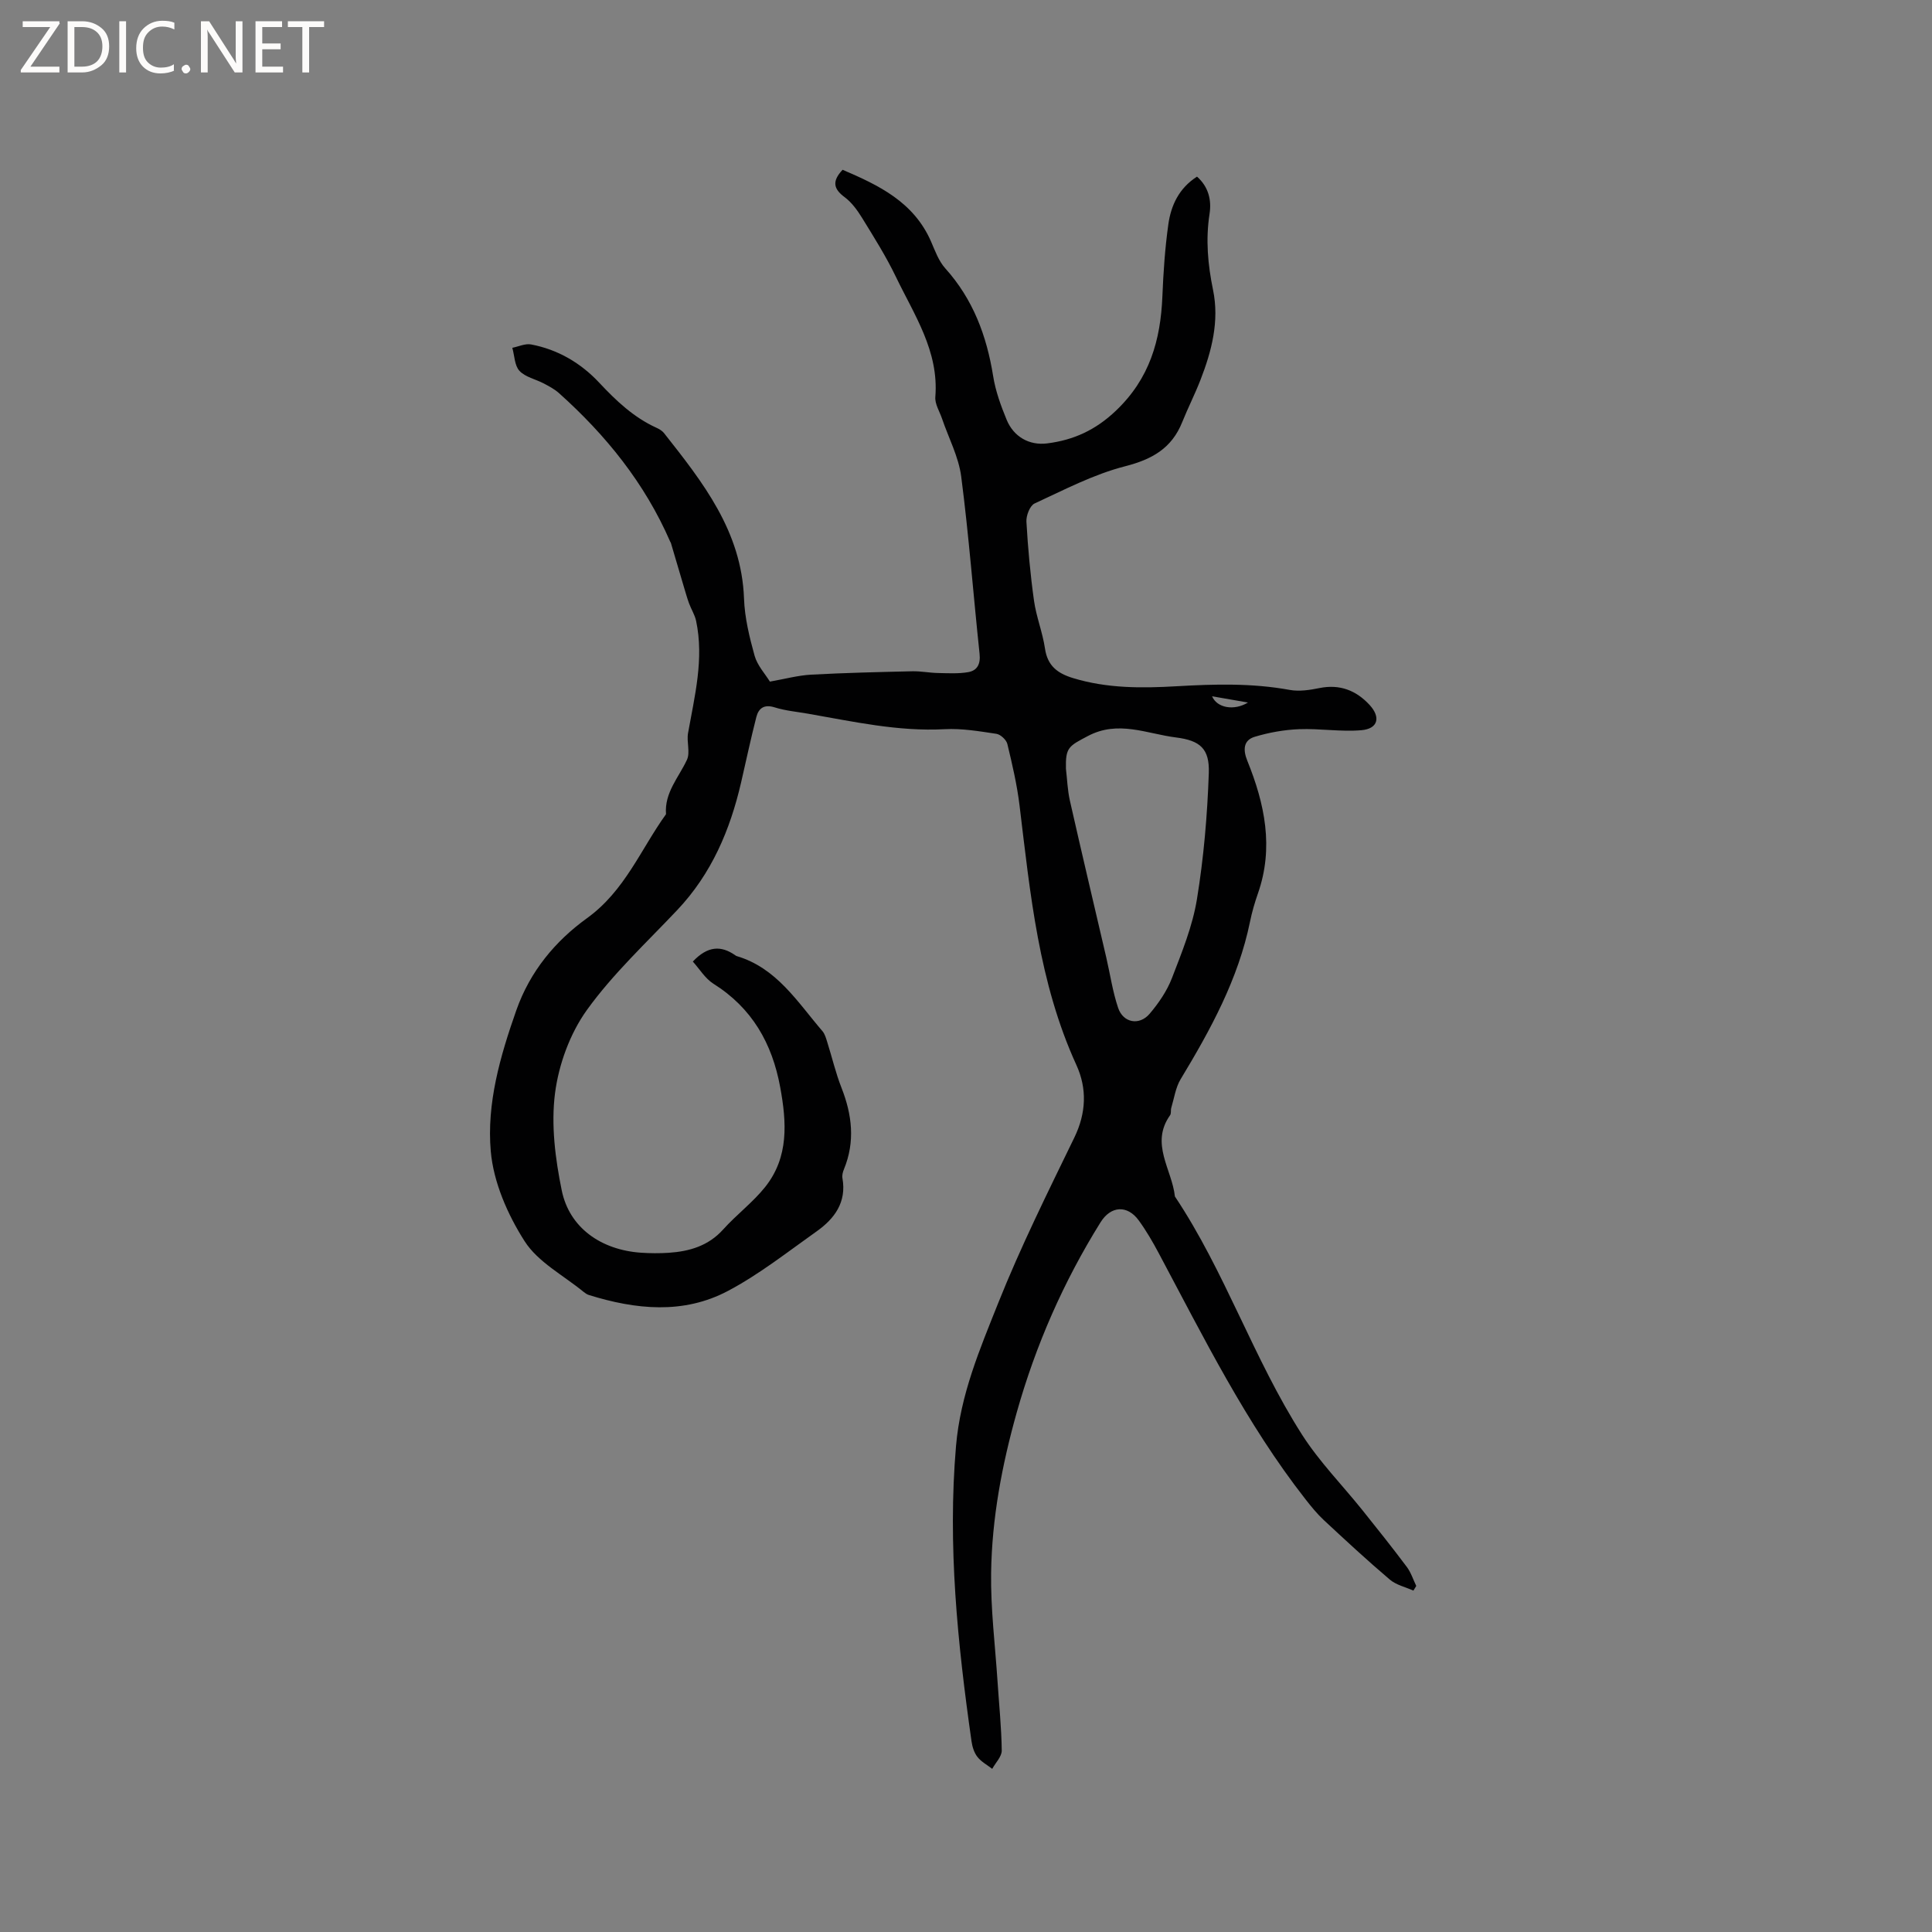 <svg enable-background="new 0 0 400 400" viewBox="0 0 400 400" xmlns="http://www.w3.org/2000/svg"><rect x="0" y="0" width="400" height="400" fill="#808080" stroke="none"/><g fill="#fcfbfa"><path d="m12.4 4.8-6.1 9h6v1.2h-8v-.5l6.1-8.9h-5.7v-1.2h7.6v.4z"/><path d="m14 15v-10.6h3c1.6 0 2.9.5 4 1.4s1.6 2.2 1.6 3.8-.5 3-1.6 3.9-2.4 1.5-4 1.5zm1.4-9.4v8.2h1.6c1.3 0 2.4-.4 3.1-1.1s1.1-1.8 1.1-3.1-.4-2.3-1.2-3-1.8-1-3.1-1z"/><path d="m26.1 4.4v10.6h-1.4v-10.6z"/><path d="m36.1 14.6c-.8.4-1.8.6-2.9.6-1.5 0-2.7-.5-3.6-1.4s-1.4-2.2-1.4-3.8c0-1.7.5-3.1 1.5-4.1s2.3-1.6 3.9-1.6c1 0 1.8.1 2.5.4v1.4c-.8-.4-1.6-.6-2.5-.6-1.2 0-2.1.4-2.9 1.2s-1.1 1.8-1.1 3.2c0 1.3.3 2.3 1 3s1.6 1.1 2.7 1.1c1 0 2-.2 2.7-.7v1.3z"/><path d="m37.6 14.3c0-.2.1-.5.3-.6s.4-.3.6-.3c.3 0 .5.1.6.3s.3.4.3.6-.1.4-.3.6-.4.3-.6.3c-.3 0-.5-.1-.6-.3s-.3-.4-.3-.6z"/><path d="m50.2 15h-1.6l-5.3-8.2c-.2-.2-.3-.5-.4-.7 0 .2.1.7.1 1.5v7.4h-1.4v-10.6h1.7l5.2 8.1c.2.4.4.6.4.7 0-.3-.1-.8-.1-1.5v-7.3h1.4z"/><path d="m58.6 15h-5.7v-10.6h5.5v1.2h-4.1v3.4h3.8v1.2h-3.8v3.6h4.3z"/><path d="m67.1 5.6h-3.1v9.4h-1.4v-9.4h-3v-1.2h7.5z"/></g><path d="m143.44 199.08c3.09-3.27 5.86-3.35 8.79-1.3.09.06.17.13.27.16 8.31 2.45 12.6 9.52 17.78 15.55.52.61.75 1.5 1 2.29.99 3.13 1.73 6.35 2.93 9.4 2.21 5.61 2.87 11.18.52 16.9-.24.57-.42 1.27-.31 1.86.88 4.97-1.63 8.36-5.33 10.99-6.03 4.27-11.9 8.92-18.39 12.35-9.23 4.88-19.08 3.85-28.77.84-.39-.12-.76-.38-1.09-.64-4.18-3.43-9.46-6.17-12.23-10.51-3.52-5.51-6.44-12.2-7-18.61-.87-9.9 1.93-19.64 5.28-29.17 2.86-8.13 8.12-14.38 14.63-19.08 7.86-5.67 11.11-14.23 16.37-21.54-.35-4.46 2.62-7.58 4.33-11.25.72-1.54-.09-3.72.23-5.53 1.37-7.7 3.34-15.35 1.67-23.25-.27-1.25-1.01-2.4-1.46-3.62-.39-1.06-.69-2.16-1.02-3.24-.92-3.09-1.82-6.18-2.74-9.27-.03-.1-.11-.18-.15-.28-5.24-12.07-13.3-22.04-23.03-30.75-.92-.82-2.06-1.42-3.16-2-1.68-.88-3.8-1.3-5.01-2.6-1.02-1.09-1.02-3.15-1.48-4.77 1.29-.26 2.67-.92 3.87-.7 5.56 1.05 10.3 3.84 14.12 7.92 3.51 3.75 7.15 7.2 11.88 9.35.57.26 1.16.61 1.54 1.09 8.04 10.19 16.06 20.33 16.56 34.25.14 3.98 1.12 7.98 2.19 11.84.57 2.02 2.18 3.76 3.17 5.36 3.13-.55 5.81-1.29 8.53-1.44 6.98-.38 13.97-.54 20.96-.7 1.77-.04 3.55.33 5.33.36 2.08.04 4.21.17 6.24-.18 1.88-.33 2.58-1.69 2.35-3.8-1.3-12.23-2.22-24.5-3.8-36.68-.53-4.1-2.61-8-3.97-12-.51-1.5-1.51-3.05-1.39-4.5.77-9.5-4.39-17.01-8.2-24.94-2.02-4.19-4.52-8.15-6.96-12.12-.98-1.59-2.16-3.22-3.63-4.31-2.31-1.71-2.63-3.3-.41-5.66 7.44 3.19 14.71 6.63 18.3 14.83.84 1.93 1.59 4.06 2.96 5.58 5.75 6.39 8.57 13.95 9.91 22.3.49 3.1 1.6 6.15 2.8 9.06 1.45 3.5 4.66 5.35 8.39 4.88 5.45-.69 10-2.74 14.23-6.77 6.99-6.65 9.25-14.6 9.62-23.69.2-4.97.54-9.96 1.23-14.88.55-3.94 2.21-7.51 5.94-9.89 2.39 2.12 3.04 4.87 2.59 7.73-.82 5.33-.35 10.5.73 15.74 1.33 6.45-.28 12.64-2.61 18.63-1.15 2.96-2.6 5.8-3.78 8.74-2.17 5.4-6.2 7.69-11.83 9.13-6.49 1.66-12.6 4.87-18.73 7.7-.97.45-1.77 2.52-1.69 3.78.31 5.46.81 10.93 1.57 16.35.47 3.34 1.78 6.56 2.27 9.89.52 3.59 2.59 5.15 5.81 6.13 7.04 2.15 14.25 2.11 21.44 1.69 7.85-.45 15.64-.67 23.43.76 1.98.36 4.17.02 6.18-.39 4.18-.84 7.57.5 10.33 3.48 2.39 2.58 1.75 4.96-1.67 5.25-4.26.37-8.61-.38-12.9-.21-3.08.12-6.22.68-9.18 1.57-2.4.72-2.45 2.74-1.55 4.96 3.61 8.91 5.53 17.98 2.2 27.48-.66 1.89-1.23 3.84-1.63 5.81-2.44 11.93-8.17 22.38-14.38 32.66-1.04 1.73-1.33 3.92-1.93 5.91-.15.5.02 1.16-.25 1.54-4.18 5.89.41 11.23 1 16.81 10.4 15.59 16.27 33.62 26.34 49.35 3.57 5.58 8.32 10.41 12.49 15.61 3.11 3.88 6.21 7.77 9.19 11.75.86 1.15 1.31 2.61 1.95 3.93-.2.32-.4.64-.59.97-1.64-.74-3.56-1.16-4.88-2.28-4.69-3.98-9.2-8.16-13.7-12.35-1.38-1.29-2.59-2.79-3.76-4.28-12.29-15.7-21.07-33.49-30.39-50.96-1.24-2.33-2.58-4.64-4.13-6.77-2.36-3.25-5.78-3.04-7.91.38-7.67 12.3-13.43 25.43-17.36 39.39-3.06 10.87-5.14 21.91-5.3 33.18-.11 7.5.84 15.01 1.33 22.51.31 4.76.81 9.52.87 14.28.02 1.26-1.28 2.53-1.97 3.8-1.05-.81-2.29-1.47-3.08-2.49-.68-.87-1.05-2.11-1.21-3.23-2.88-20.26-4.97-40.49-3.21-61.09.91-10.67 4.92-20.05 8.71-29.56 4.66-11.69 10.29-23 15.79-34.33 2.47-5.09 2.65-10.15.43-15.01-7.81-17.09-9.55-35.43-11.77-53.71-.52-4.3-1.51-8.55-2.53-12.77-.21-.86-1.4-1.97-2.27-2.1-3.54-.53-7.15-1.15-10.69-.96-9.66.52-18.96-1.58-28.33-3.21-2.3-.4-4.66-.61-6.86-1.3-2.18-.69-3.34.14-3.82 2-1.15 4.5-2.12 9.04-3.16 13.57-2.28 9.84-6.12 18.87-13.18 26.35-6.4 6.78-13.34 13.22-18.74 20.73-3.5 4.87-5.83 11.26-6.6 17.24-.84 6.55.05 13.55 1.39 20.1 1.58 7.75 8.14 12.33 16.39 12.91 1.9.13 3.82.14 5.72.02 4.33-.29 8.25-1.42 11.33-4.85 2.75-3.06 6.14-5.59 8.69-8.79 4.92-6.19 4.44-13.37 3.1-20.66-1.67-9.08-5.84-16.4-13.84-21.42-1.71-1.09-2.84-3.02-4.25-4.58zm77.25-39.93c.26 2.21.33 4.46.82 6.62 2.45 10.83 5.01 21.64 7.53 32.46.81 3.49 1.32 7.07 2.46 10.45 1.05 3.1 4.39 3.71 6.52 1.21 1.87-2.2 3.59-4.72 4.62-7.39 2.05-5.32 4.26-10.74 5.17-16.31 1.41-8.63 2.16-17.41 2.46-26.15.17-5.04-1.79-6.73-6.81-7.36-6.03-.76-11.95-3.62-18.23-.29-3.97 2.09-4.64 2.36-4.54 6.76zm30.26-14.99c1 2.39 4.51 3.07 7.43 1.29-2.59-.45-4.81-.84-7.43-1.29z" fill="#010102"/></svg>